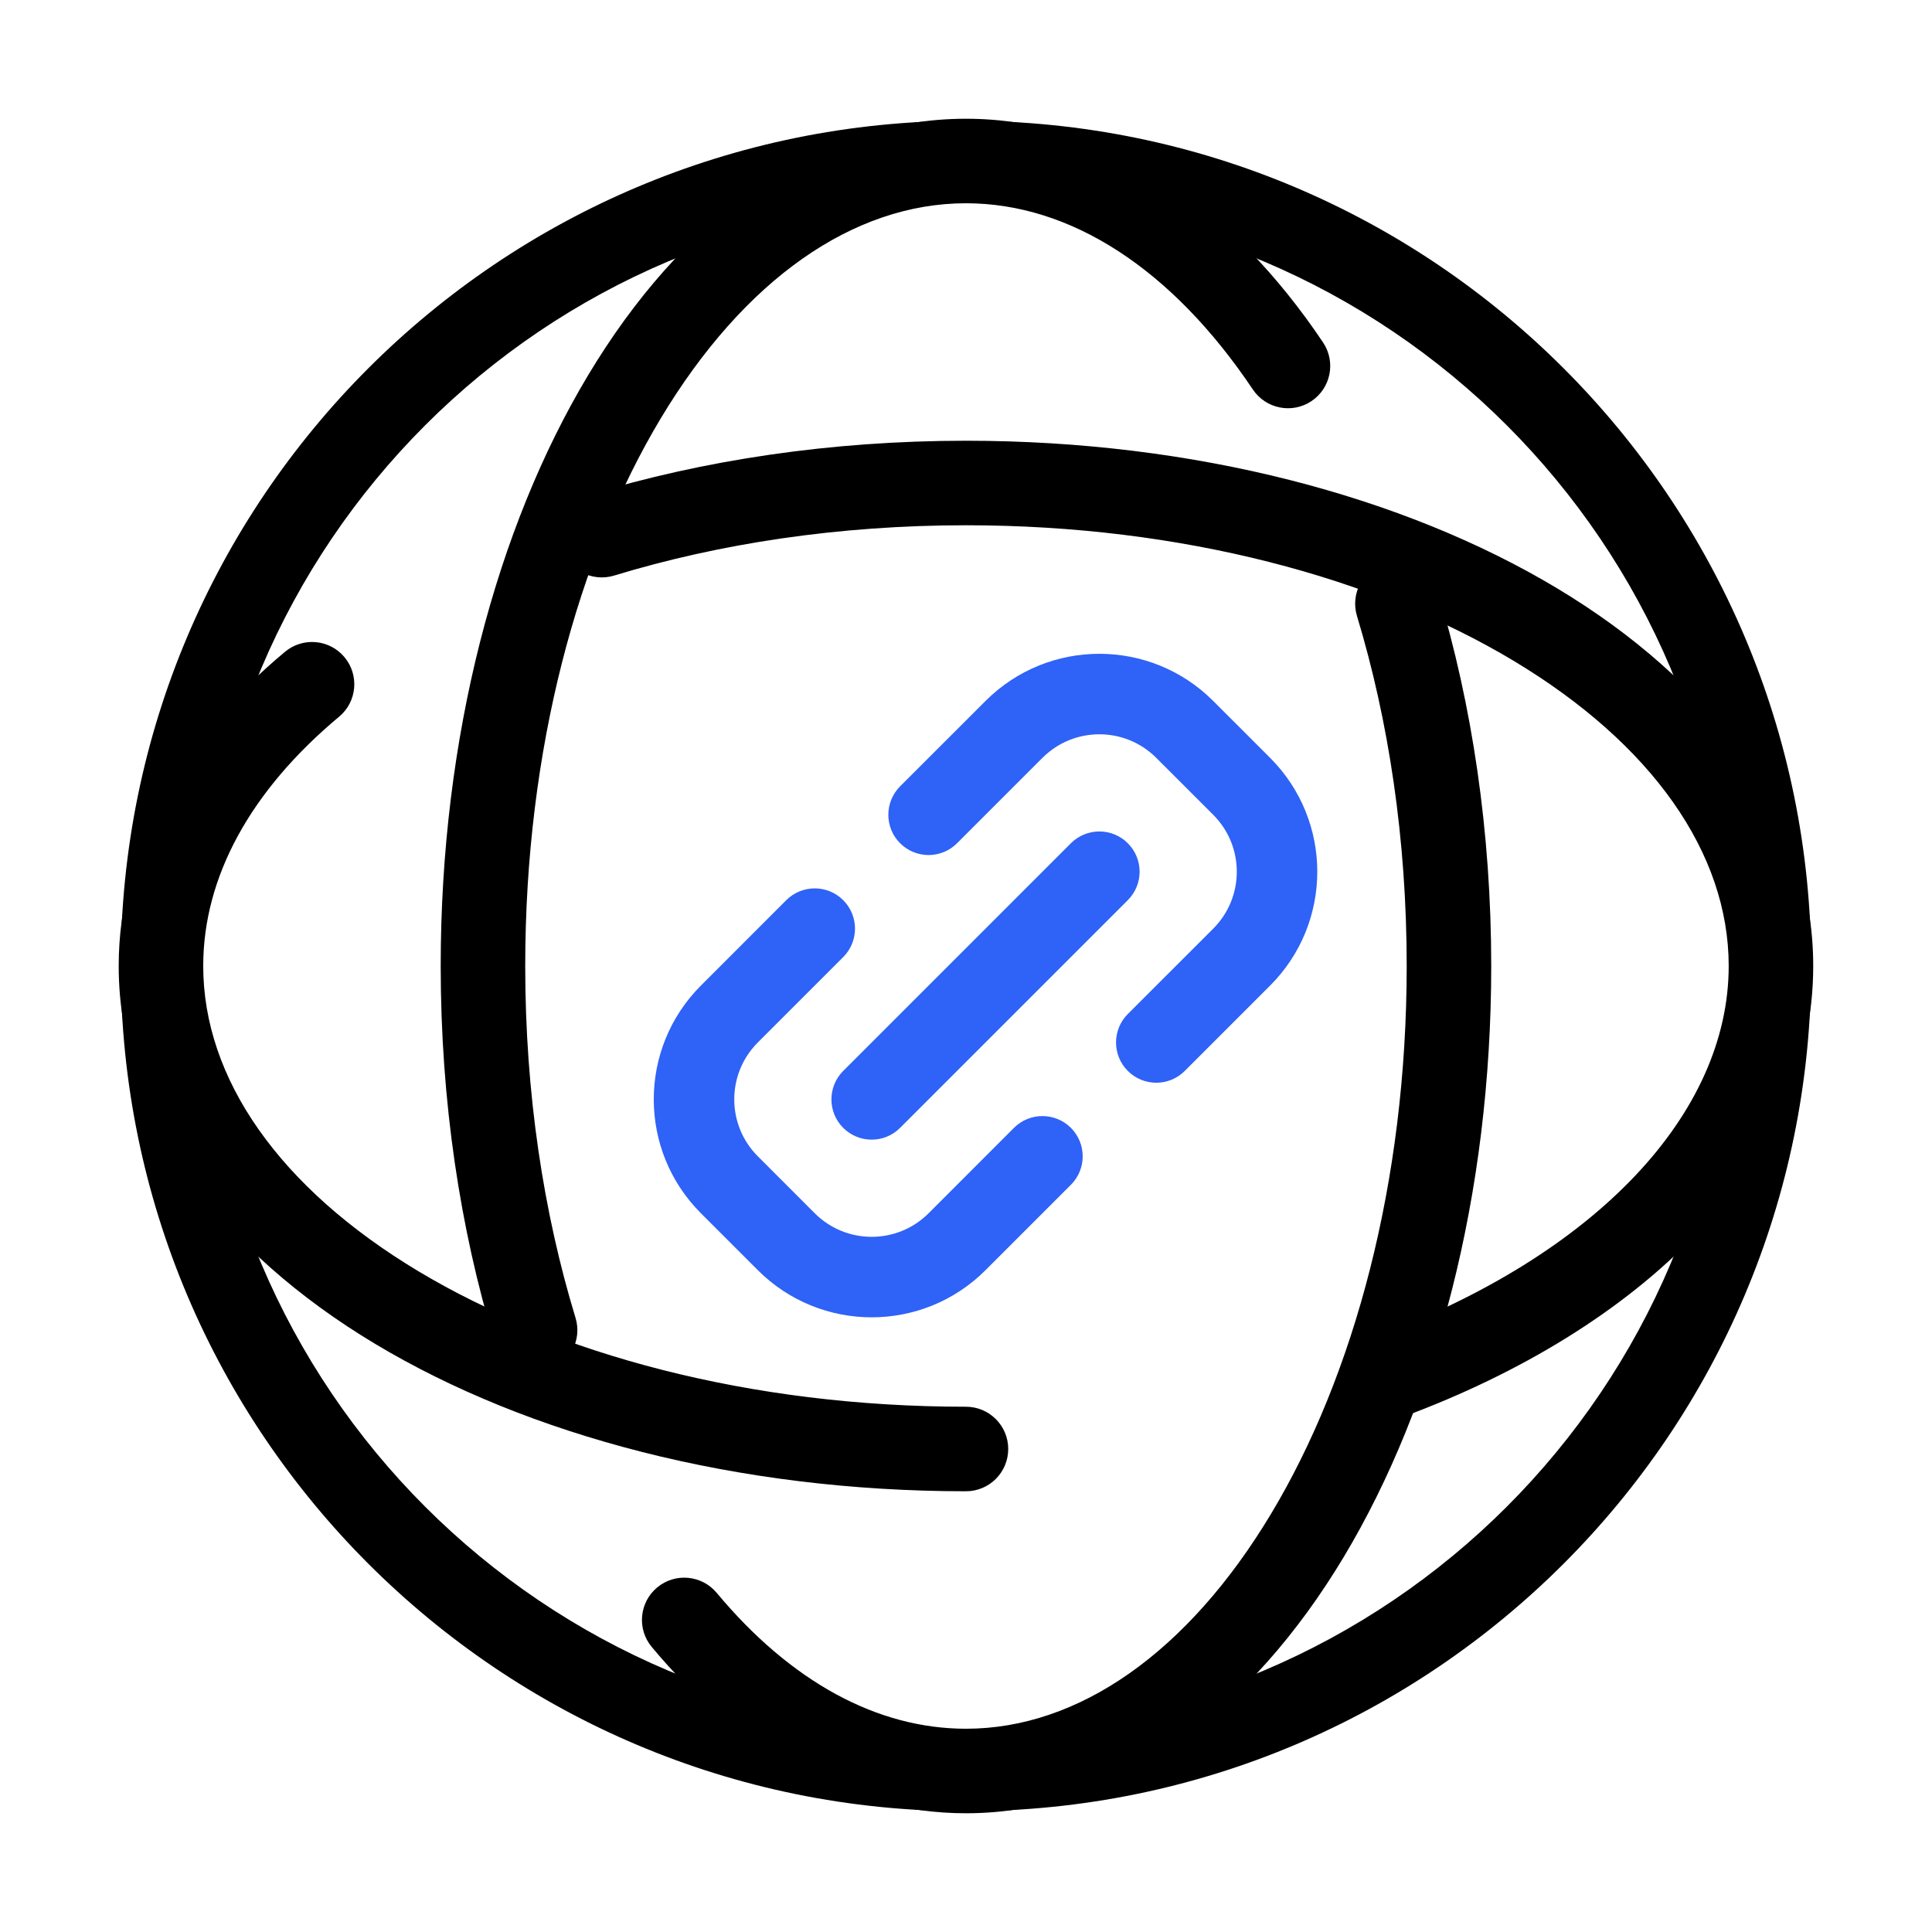 <svg width="48" height="48" viewBox="0 0 48 48" fill="none" xmlns="http://www.w3.org/2000/svg">
<path fill-rule="evenodd" clip-rule="evenodd" d="M24.485 17.415C26.047 15.853 28.58 15.853 30.142 17.415L31.556 18.829C33.118 20.391 33.118 22.924 31.556 24.486L29.435 26.607C29.044 26.998 28.411 26.998 28.02 26.607C27.63 26.217 27.63 25.583 28.02 25.193L30.142 23.072C30.923 22.291 30.923 21.024 30.142 20.243L28.727 18.829C27.946 18.048 26.68 18.048 25.899 18.829L23.778 20.95C23.387 21.341 22.754 21.341 22.363 20.95C21.973 20.56 21.973 19.927 22.363 19.536L24.485 17.415Z" fill="#2F62F6"/>
<path fill-rule="evenodd" clip-rule="evenodd" d="M17.414 24.486C15.852 26.048 15.852 28.581 17.414 30.143L18.828 31.557C20.39 33.119 22.923 33.119 24.485 31.557L26.606 29.436C26.997 29.045 26.997 28.412 26.606 28.021C26.216 27.631 25.582 27.631 25.192 28.021L23.071 30.143C22.29 30.924 21.023 30.924 20.242 30.143L18.828 28.728C18.047 27.947 18.047 26.681 18.828 25.9L20.949 23.779C21.34 23.388 21.34 22.755 20.949 22.364C20.559 21.974 19.926 21.974 19.535 22.364L17.414 24.486Z" fill="#2F62F6"/>
<path fill-rule="evenodd" clip-rule="evenodd" d="M28.02 20.95C28.411 21.341 28.411 21.974 28.02 22.364L22.363 28.021C21.973 28.412 21.34 28.412 20.949 28.021C20.559 27.631 20.559 26.998 20.949 26.607L26.606 20.95C26.997 20.56 27.63 20.56 28.02 20.95Z" fill="#2F62F6"/>
<path fill-rule="evenodd" clip-rule="evenodd" d="M16.414 10.398C14.356 13.828 13.049 18.635 13.049 24C13.049 27.158 13.502 30.129 14.299 32.742C14.468 33.296 14.155 33.883 13.601 34.052C13.046 34.221 12.459 33.909 12.29 33.354C11.43 30.533 10.949 27.355 10.949 24C10.949 18.32 12.329 13.126 14.614 9.318C16.886 5.53 20.172 2.95 23.999 2.95C27.548 2.95 30.635 5.173 32.871 8.508C33.194 8.99 33.066 9.642 32.584 9.965C32.102 10.288 31.45 10.159 31.127 9.677C29.117 6.679 26.597 5.05 23.999 5.05C21.199 5.05 18.485 6.947 16.414 10.398ZM34.414 13.995C34.969 13.827 35.555 14.141 35.723 14.696C36.574 17.505 37.049 20.665 37.049 24C37.049 29.681 35.67 34.874 33.385 38.683C31.112 42.47 27.827 45.05 23.999 45.05C20.986 45.05 18.297 43.442 16.193 40.919C15.821 40.474 15.881 39.812 16.327 39.44C16.772 39.069 17.434 39.129 17.806 39.574C19.642 41.776 21.788 42.95 23.999 42.95C26.799 42.95 29.514 41.053 31.584 37.602C33.642 34.172 34.949 29.366 34.949 24C34.949 20.861 34.502 17.906 33.714 15.305C33.545 14.749 33.859 14.163 34.414 13.995Z" fill="black"/>
<path fill-rule="evenodd" clip-rule="evenodd" d="M37.601 16.415C34.171 14.357 29.364 13.05 23.999 13.05C20.842 13.05 17.871 13.503 15.258 14.3C14.703 14.469 14.116 14.156 13.947 13.602C13.778 13.047 14.091 12.46 14.645 12.291C17.466 11.431 20.644 10.95 23.999 10.95C29.68 10.95 34.873 12.329 38.682 14.614C42.469 16.887 45.049 20.173 45.049 24C45.049 28.986 40.709 33.033 34.864 35.2C34.321 35.401 33.716 35.124 33.515 34.581C33.313 34.037 33.59 33.432 34.134 33.231C39.692 31.17 42.949 27.648 42.949 24C42.949 21.2 41.052 18.486 37.601 16.415ZM25.049 36C25.049 36.58 24.579 37.05 23.999 37.05C18.319 37.05 13.125 35.671 9.317 33.386C5.529 31.113 2.949 27.828 2.949 24C2.949 20.987 4.557 18.298 7.08 16.194C7.526 15.822 8.188 15.882 8.559 16.328C8.93 16.773 8.871 17.435 8.425 17.806C6.224 19.643 5.049 21.789 5.049 24C5.049 26.8 6.946 29.515 10.397 31.585C13.828 33.643 18.634 34.95 23.999 34.95C24.579 34.95 25.049 35.42 25.049 36Z" fill="black"/>
<path fill-rule="evenodd" clip-rule="evenodd" d="M23.999 43C34.493 43 42.999 34.494 42.999 24C42.999 13.507 34.493 5 23.999 5C13.506 5 4.999 13.507 4.999 24C4.999 34.494 13.506 43 23.999 43ZM23.999 45C35.597 45 44.999 35.598 44.999 24C44.999 12.402 35.597 3 23.999 3C12.401 3 2.999 12.402 2.999 24C2.999 35.598 12.401 45 23.999 45Z" fill="black"/>
</svg>
